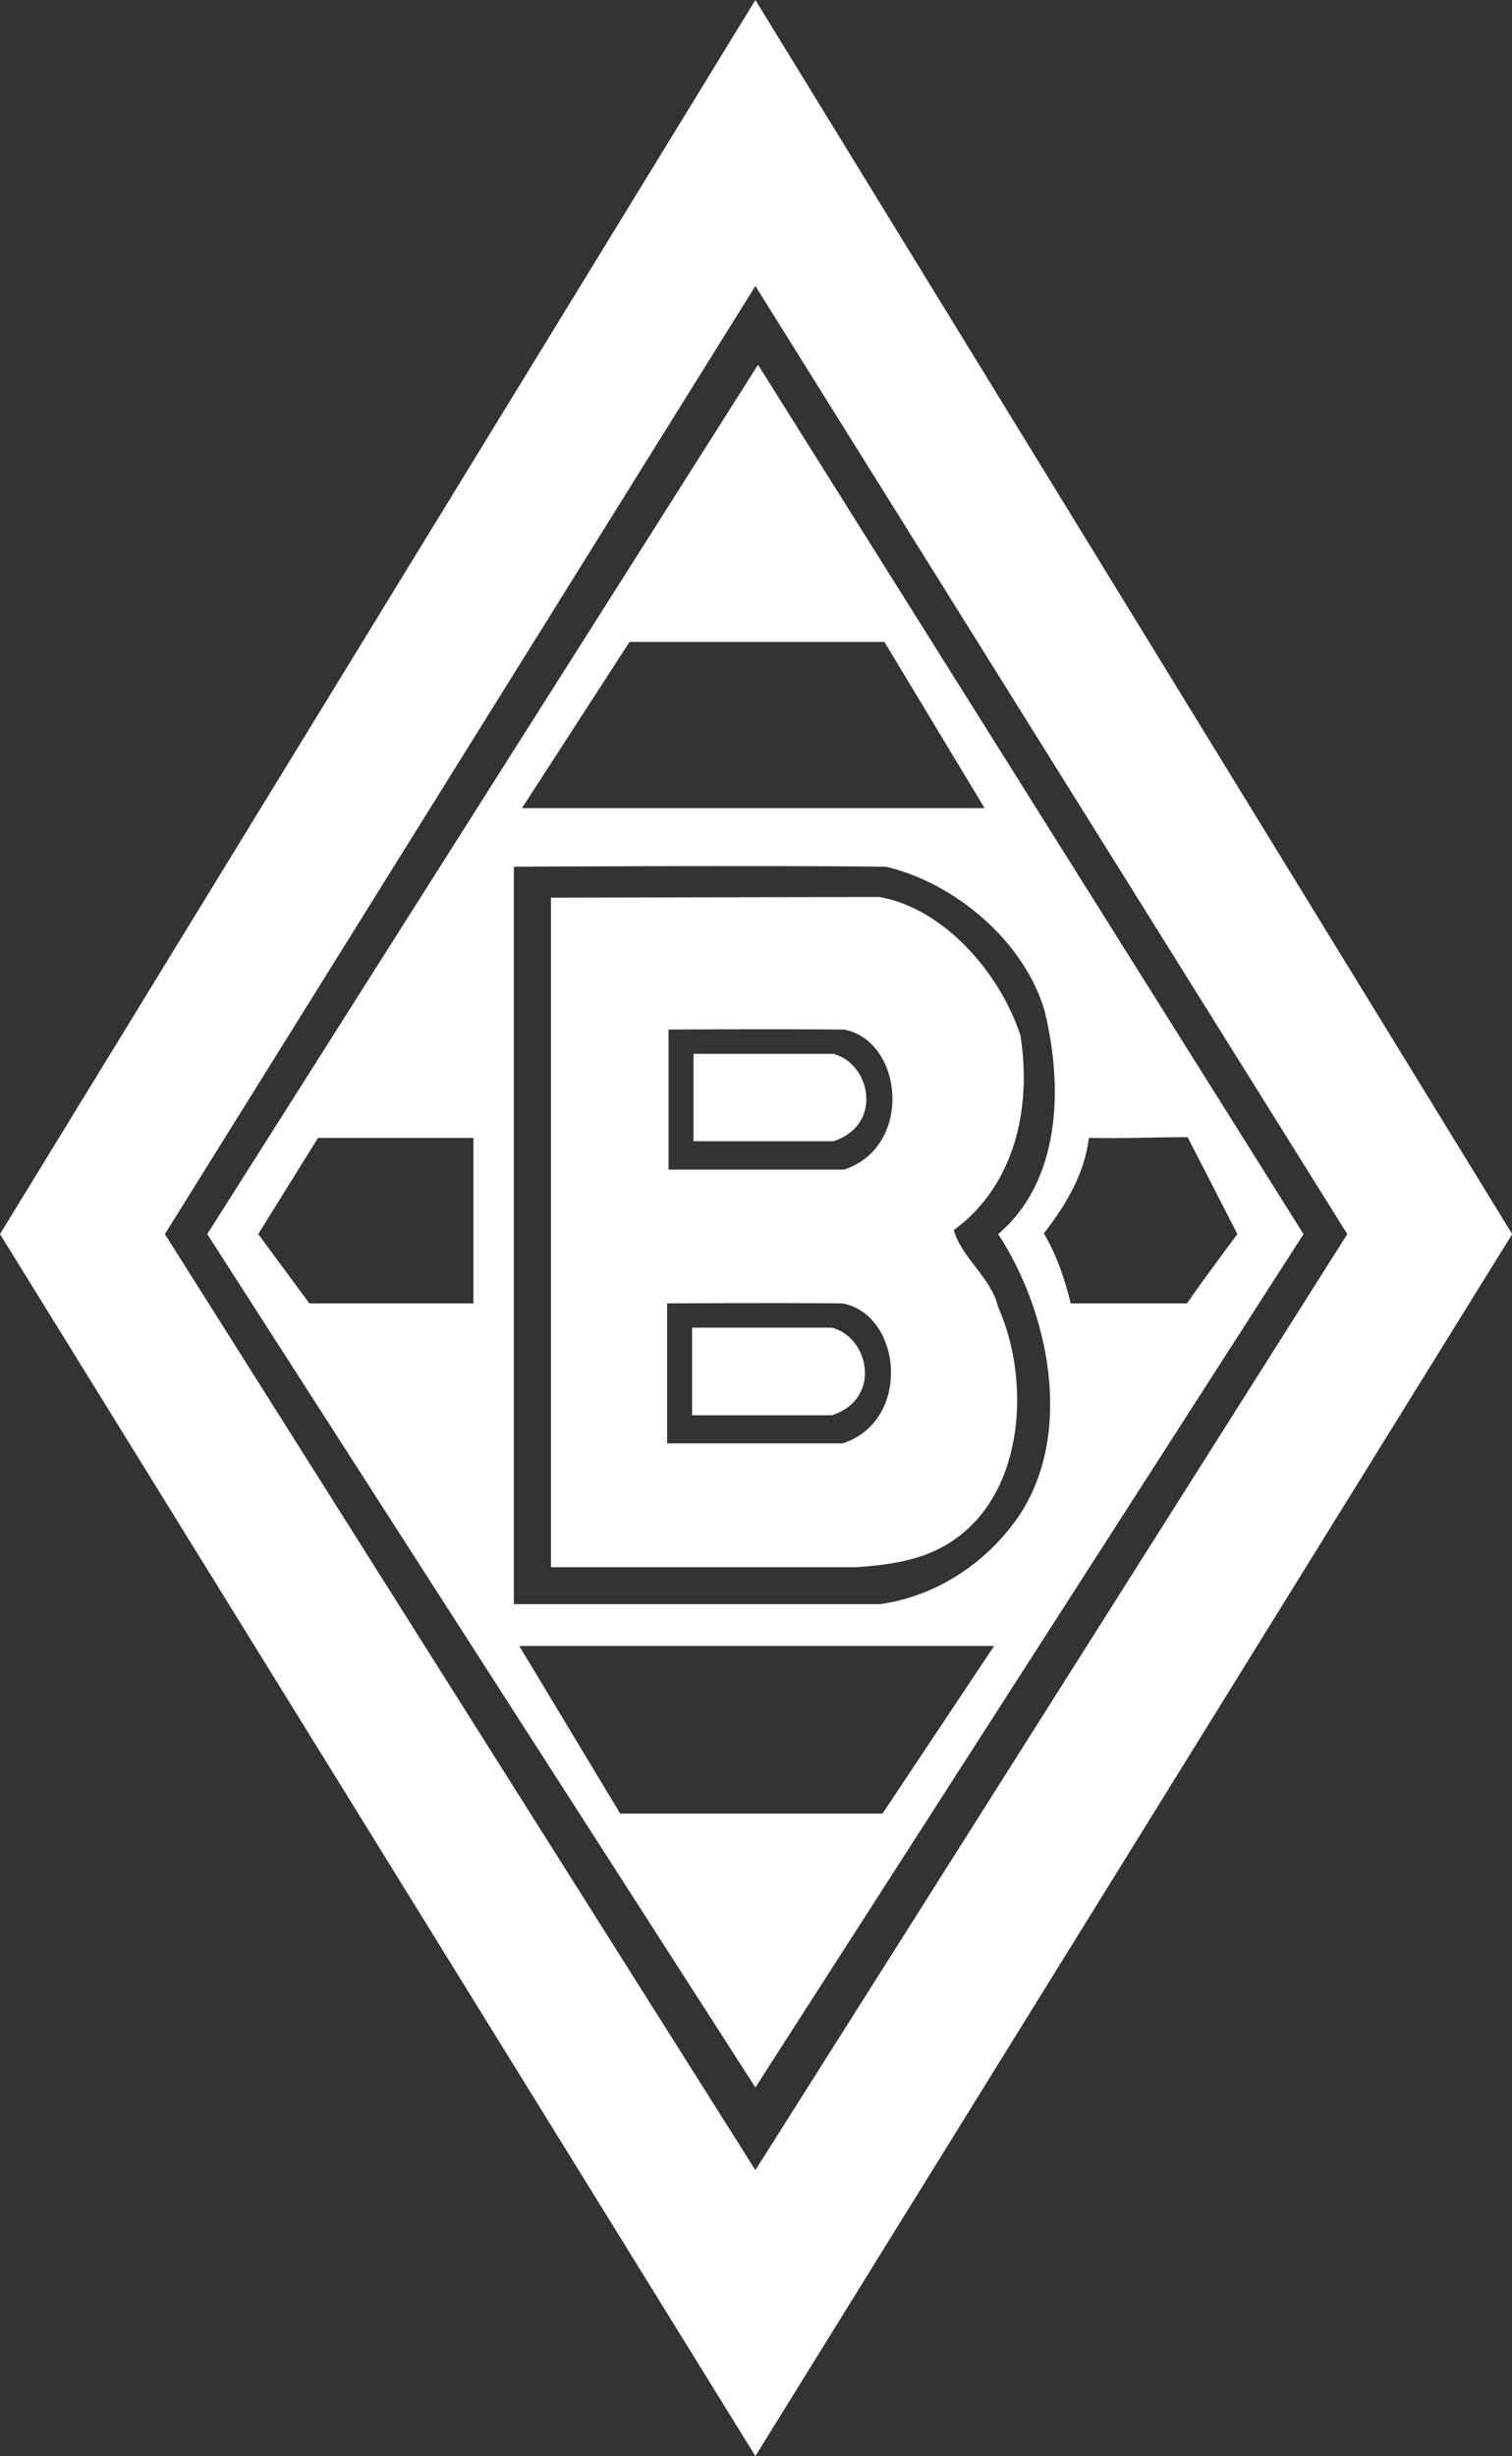 <?xml version="1.0" encoding="utf-8"?>
<!-- Generator: Adobe Illustrator 26.1.0, SVG Export Plug-In . SVG Version: 6.00 Build 0)  -->
<svg version="1.1" id="Layer_1" xmlns="http://www.w3.org/2000/svg" xmlns:xlink="http://www.w3.org/1999/xlink" x="0px" y="0px"
	 viewBox="0 0 860.1 1396.6" style="enable-background:new 0 0 860.1 1396.6;" xml:space="preserve">
<rect x="0" y="0" width="860.1" height="1396.6" fill="#333333" stroke="none"/>
<style type="text/css">
	.st0{fill:#FFFFFF;}
</style>
<g>
	<path class="st0" d="M429.7,0L0,701.7l429.7,694.8l430.5-694.8L429.7,0z M93.8,701.7l335.9-539.1l336.7,539.1l-336.7,532.2
		L93.8,701.7z"/>
	<path class="st0" d="M431.2,207.4L117.9,701.7l311.8,485.2l311.8-485.2L431.2,207.4z M358.1,365h145l57,94.5H296.9L358.1,365z
		 M269.4,741.1H176l-29.1-39.4l34-54.7h88.4V741.1z M502,1031.2H352.8l-57.4-95.3h270.1L502,1031.2z M579.3,862.4
		c-18.8,27.2-47.8,45.5-78.8,49.7H292.3V492.8c0,0,141.9-0.8,211.6,0c39.4,9.2,78.8,42.5,90.3,81.9c10.7,43.6,9.2,96.8-26.4,127
		C596.5,745.3,611.4,815,579.3,862.4z M609.1,741.1c-3.4-13.8-8-27.5-15.3-39.8c13.4-17.2,23.3-34.8,25.6-54.3
		c21.4,0.4,35.2-0.4,56.2-0.4l28.3,55.1c0,0-16.5,21.8-28.7,39.4H609.1z"/>
	<path class="st0" d="M474.1,648.9c-30.2,0-79.6,0-79.6,0v-49.7h79.6C495.5,604.9,502.4,639.7,474.1,648.9z"/>
	<g>
		<path class="st0" d="M473.3,754.9h-79.6v49.8c0,0,49.4,0,79.6,0C501.6,795.5,494.7,760.6,473.3,754.9z"/>
		<path class="st0" d="M542.6,699.4c34.5-25.3,44.4-68.9,37.9-110.6c-11.5-35.2-43.2-72.3-80.4-78.8l-186.7,0.4v380.7
			c0,0,53.5,0,82.6,0h91c29.5-1.9,50.5-7.3,68.5-26.8c27.9-31,28.7-84.6,12.2-121.3C564,726.6,546.8,715.1,542.6,699.4z
			 M479.4,820.7h-99.9v-79.6c0,0,58.2-0.4,99.9,0C513.1,747.7,518.8,807.7,479.4,820.7z M480.2,665h-99.9v-79.6c0,0,58.2-0.4,99.9,0
			C513.9,591.9,519.6,652,480.2,665z"/>
	</g>
</g>
</svg>
